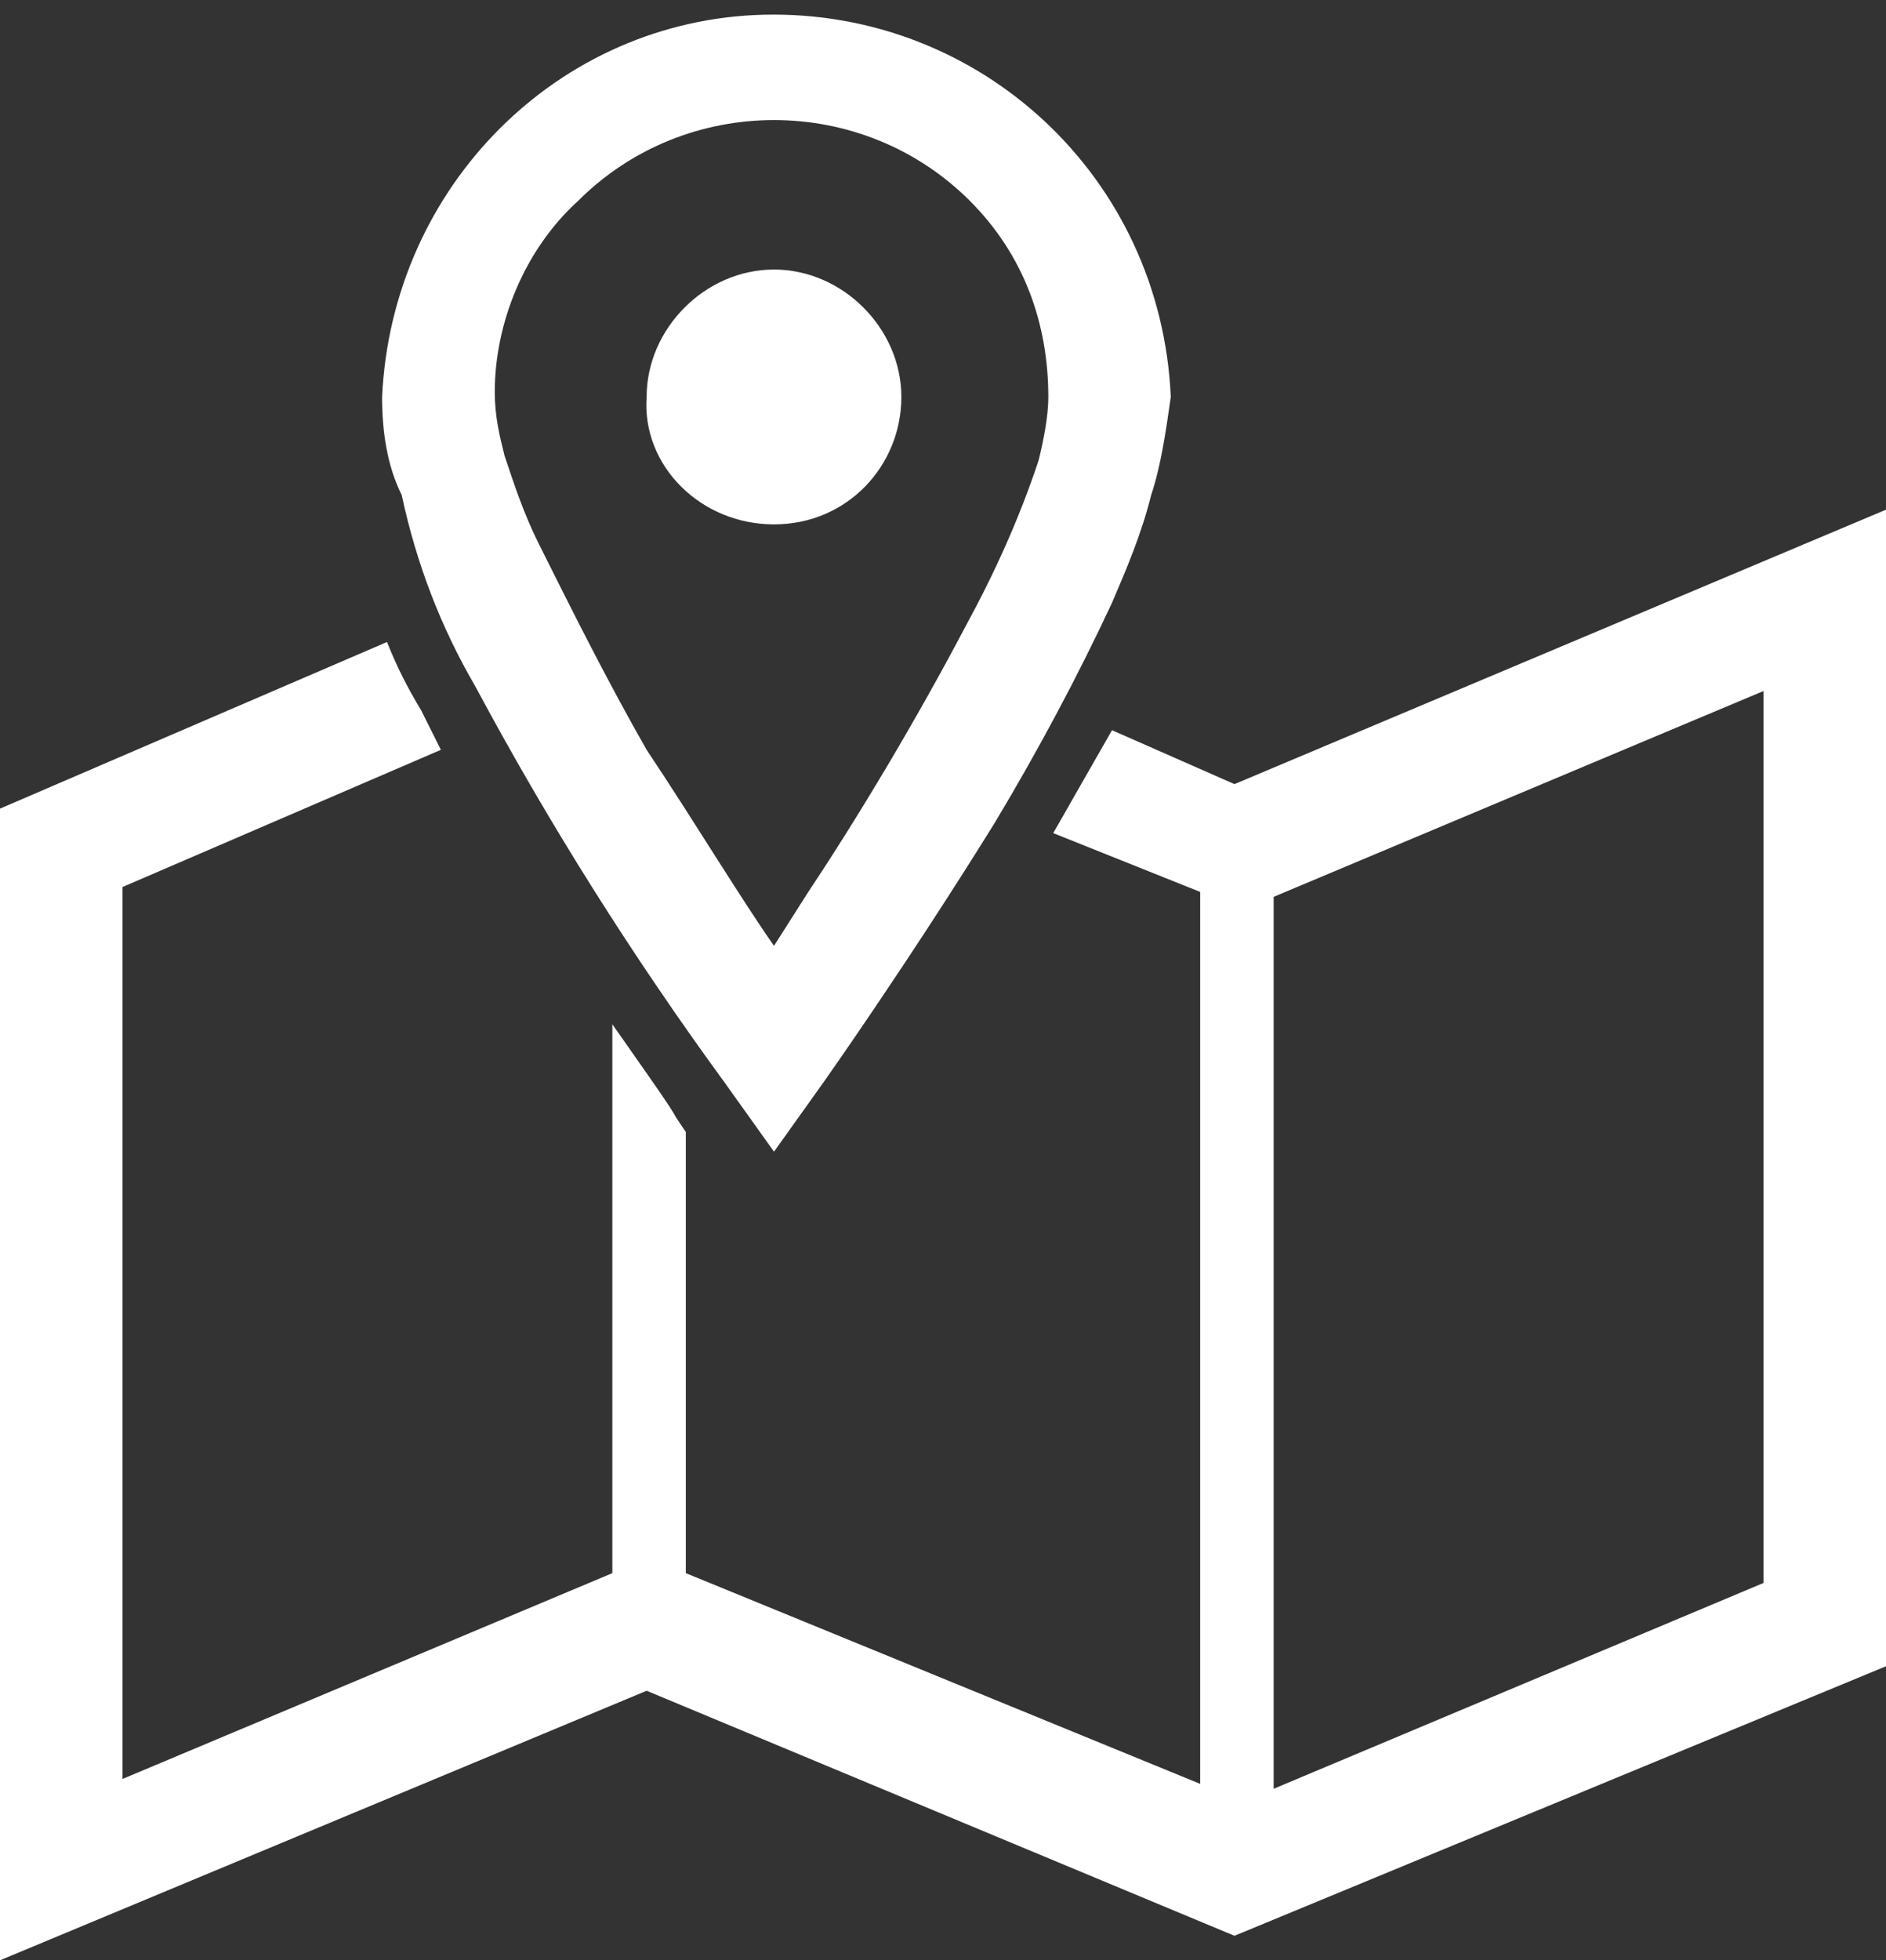 <?xml version="1.0" encoding="utf-8"?>
<!-- Generator: Adobe Illustrator 23.1.0, SVG Export Plug-In . SVG Version: 6.00 Build 0)  -->
<svg version="1.1" id="レイヤー_1" xmlns="http://www.w3.org/2000/svg" xmlns:xlink="http://www.w3.org/1999/xlink" x="0px"
	 y="0px" viewBox="0 0 38.5 40" style="enable-background:new 0 0 38.5 40;" xml:space="preserve">
<rect x="0" y="0" width="38.5" height="40" fill="#333333" stroke="none"/>
<style type="text/css">
	.st0{fill:#FFFFFF;}
</style>
<title>アセット 63</title>
<g>
	<g id="文字">
		<path class="st0" d="M25.2,16l-2.5-1.1c-0.4,0.7-0.8,1.4-1.2,2.1l3,1.2v18.2L14,32.1v-9l-0.2-0.3c-0.1-0.2-0.6-0.9-1.3-1.9v11.2
			l-10,4.2V18.1L9,15.3l-0.4-0.8c-0.3-0.5-0.5-0.9-0.7-1.4L0,16.5V40l13.2-5.5l12,5L38.5,34V10.4L25.2,16z M36,32.3l-10,4.2V18.3
			l10-4.2V32.3z"/>
		<path class="st0" d="M9.7,14c1.5,2.8,3.2,5.5,5.1,8.1l1,1.4l1-1.4c0,0,1.7-2.4,3.5-5.3c0.9-1.5,1.7-3,2.4-4.5
			c0.3-0.7,0.6-1.4,0.8-2.2c0.2-0.6,0.3-1.3,0.4-2c-0.2-4.5-3.9-7.9-8.3-7.8c-4.2,0.1-7.6,3.5-7.8,7.8c0,0.7,0.1,1.4,0.4,2
			C8.5,11.5,9,12.8,9.7,14z M11.8,4.1c2.2-2.2,5.8-2.2,8,0c1.1,1.1,1.6,2.5,1.6,4c0,0.4-0.1,0.9-0.2,1.3c-0.4,1.2-0.9,2.3-1.5,3.4
			c-1,1.9-2.2,3.9-3.2,5.4l-0.7,1.1c-0.7-1-1.6-2.5-2.6-4c-0.8-1.4-1.5-2.8-2.2-4.2c-0.3-0.6-0.5-1.2-0.7-1.8
			c-0.1-0.4-0.2-0.8-0.2-1.3C10.1,6.6,10.7,5.1,11.8,4.1L11.8,4.1z"/>
		<path class="st0" d="M15.8,10.7c1.5,0,2.6-1.2,2.6-2.6s-1.2-2.6-2.6-2.6s-2.6,1.2-2.6,2.6l0,0C13.1,9.5,14.3,10.7,15.8,10.7z"/>
	</g>
</g>
</svg>

